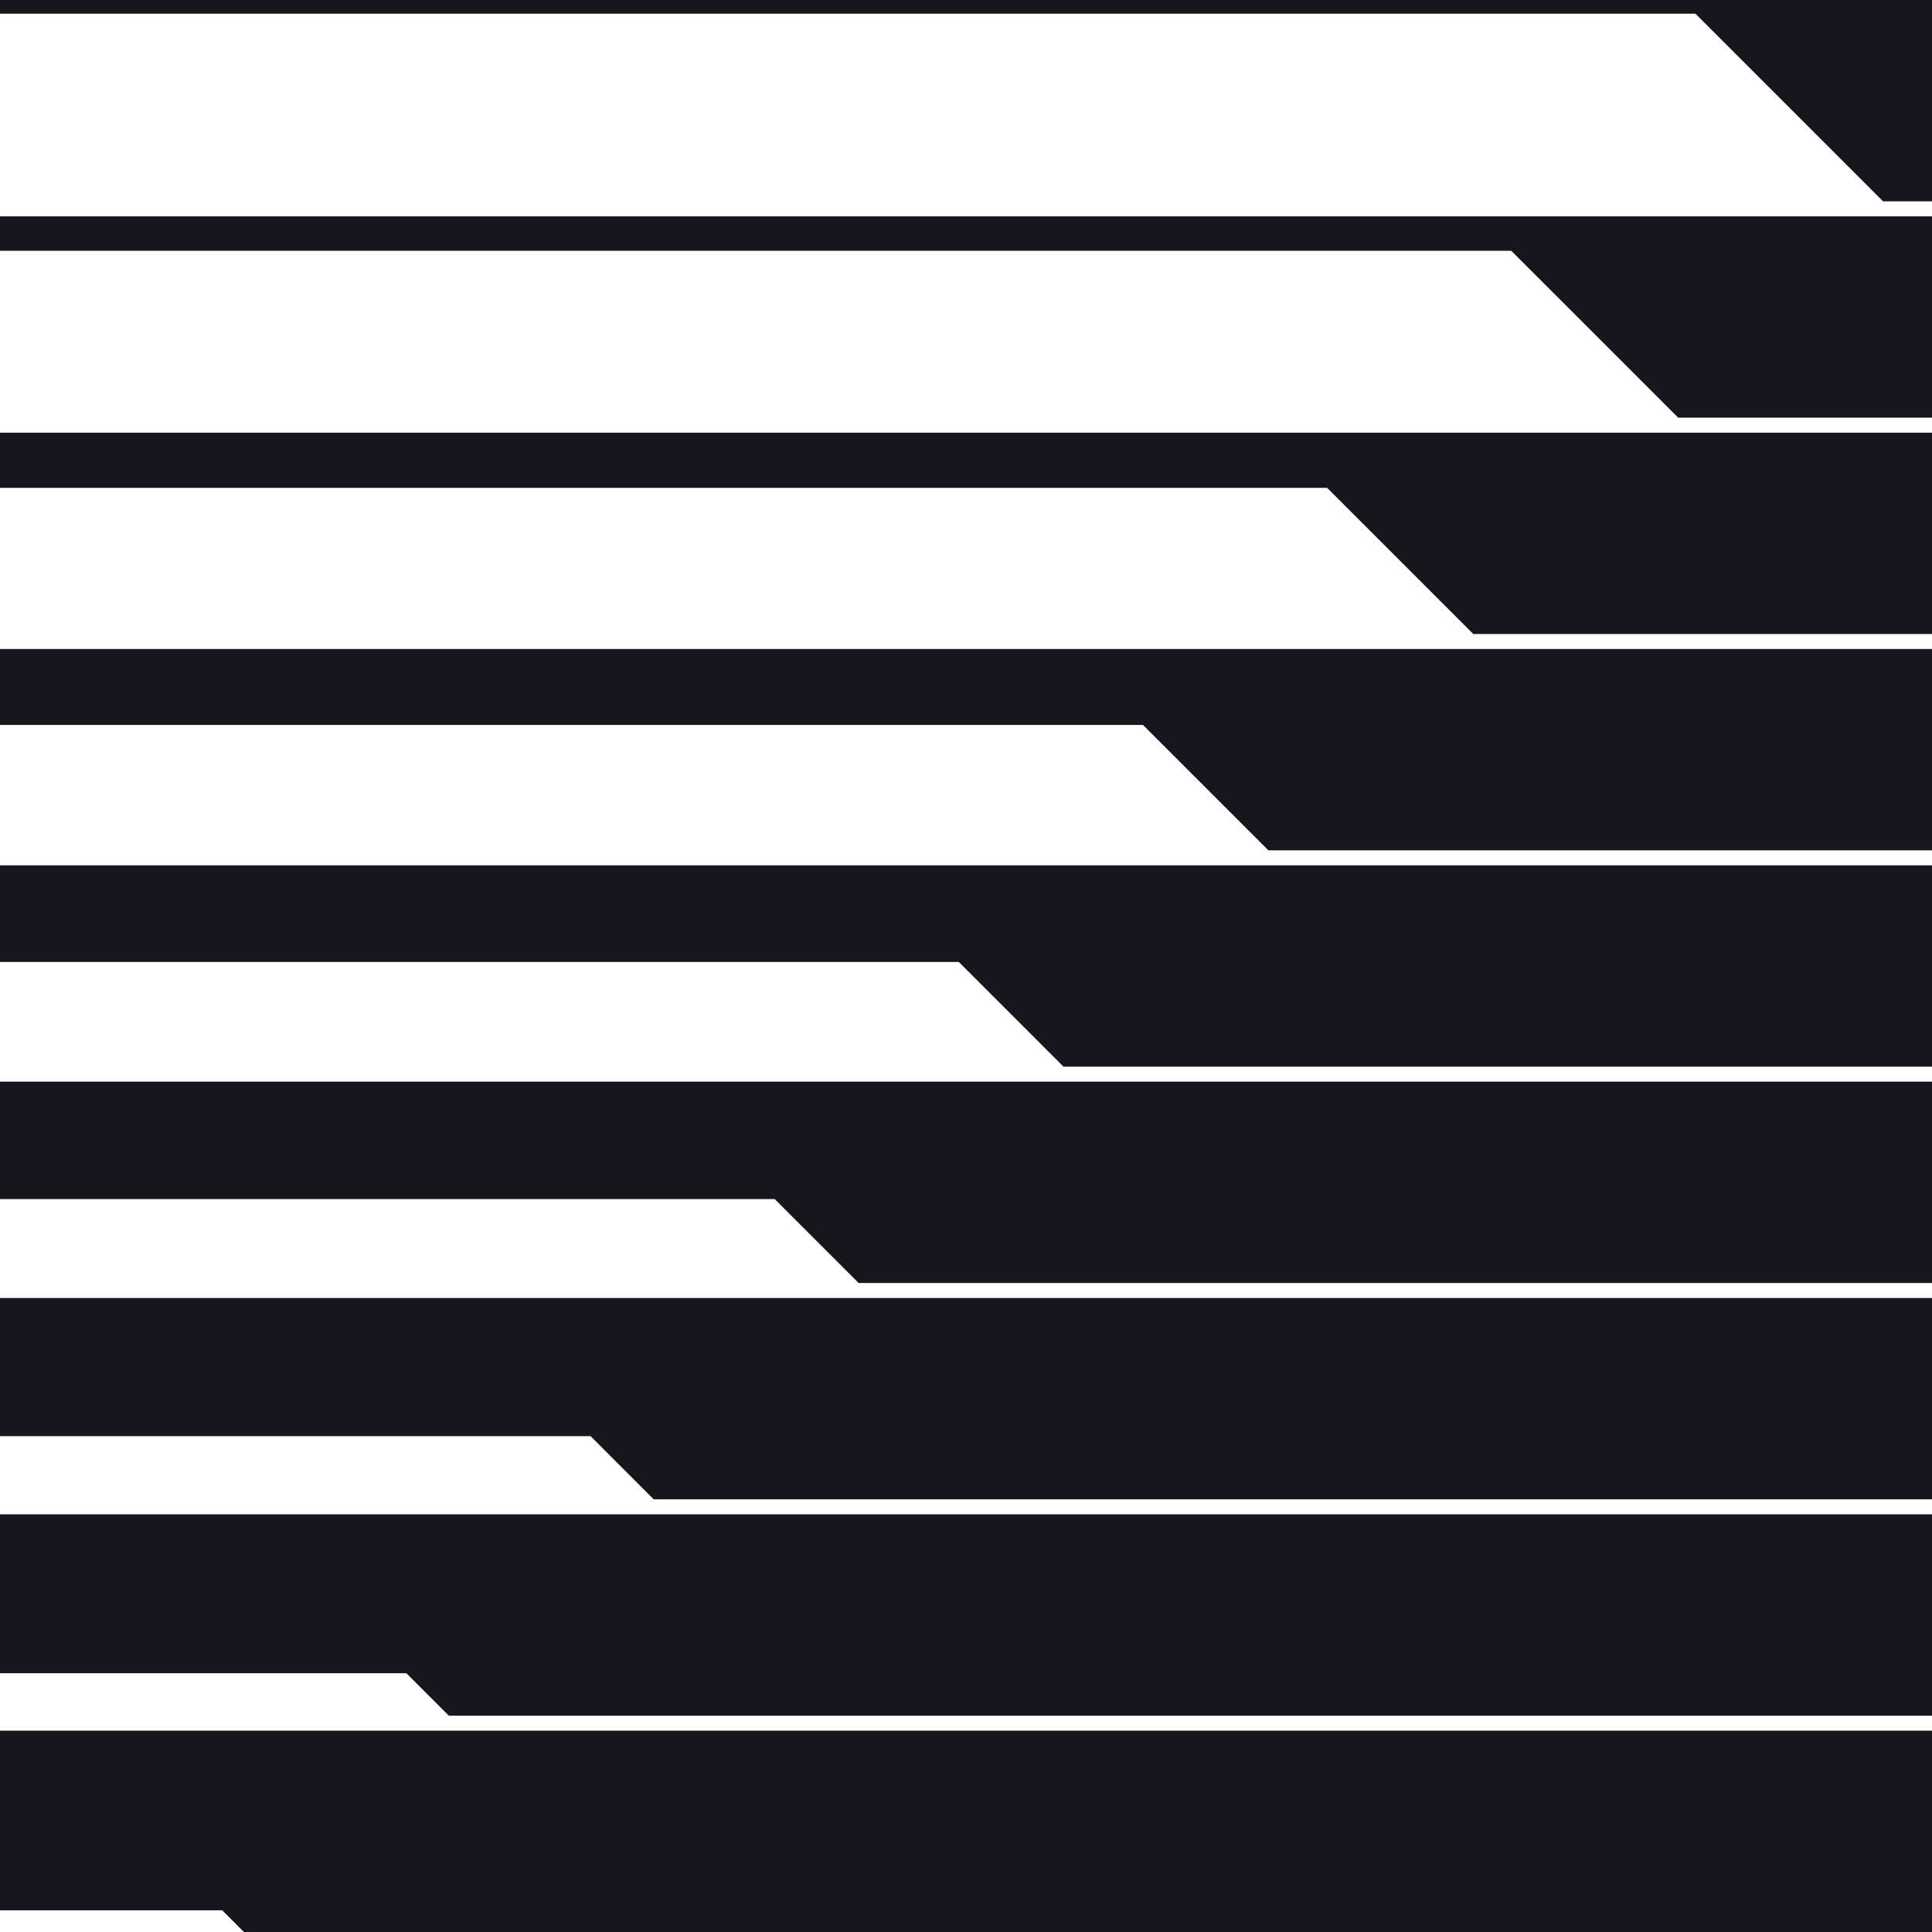 <svg width="140" height="140" viewBox="0 0 140 140" fill="none" xmlns="http://www.w3.org/2000/svg">
<g clip-path="url(#clip0_680_1683)">
<path d="M140.001 14.59H136.454L122.856 0.992H0V0H140.001V14.59Z" fill="#17161D"/>
<path d="M140.001 15.677V30.266H121.607L109.511 18.172H0V15.677H140.001Z" fill="#17161D"/>
<path d="M140.001 31.352V45.942H106.759L96.167 35.351H0V31.352H140.001Z" fill="#17161D"/>
<path d="M140.001 47.029V61.619H91.912L82.824 52.531H0V47.029H140.001Z" fill="#17161D"/>
<path d="M140.001 62.705V77.295H77.066L69.481 69.71H0V62.705H140.001Z" fill="#17161D"/>
<path d="M140.001 78.381V92.971H62.218L56.136 86.889H0V78.381H140.001Z" fill="#17161D"/>
<path d="M140.001 94.058V108.648H47.371L42.794 104.069H0V94.058H140.001Z" fill="#17161D"/>
<path d="M140.001 109.734V124.324H32.524L29.449 121.248H0V109.734H140.001Z" fill="#17161D"/>
<path d="M140.001 140H17.677L16.105 138.428H0V125.41H140.001V140Z" fill="#17161D"/>
</g>
<defs>
<clipPath id="clip0_680_1683">
<rect width="140" height="140" fill="white"/>
</clipPath>
</defs>
</svg>

